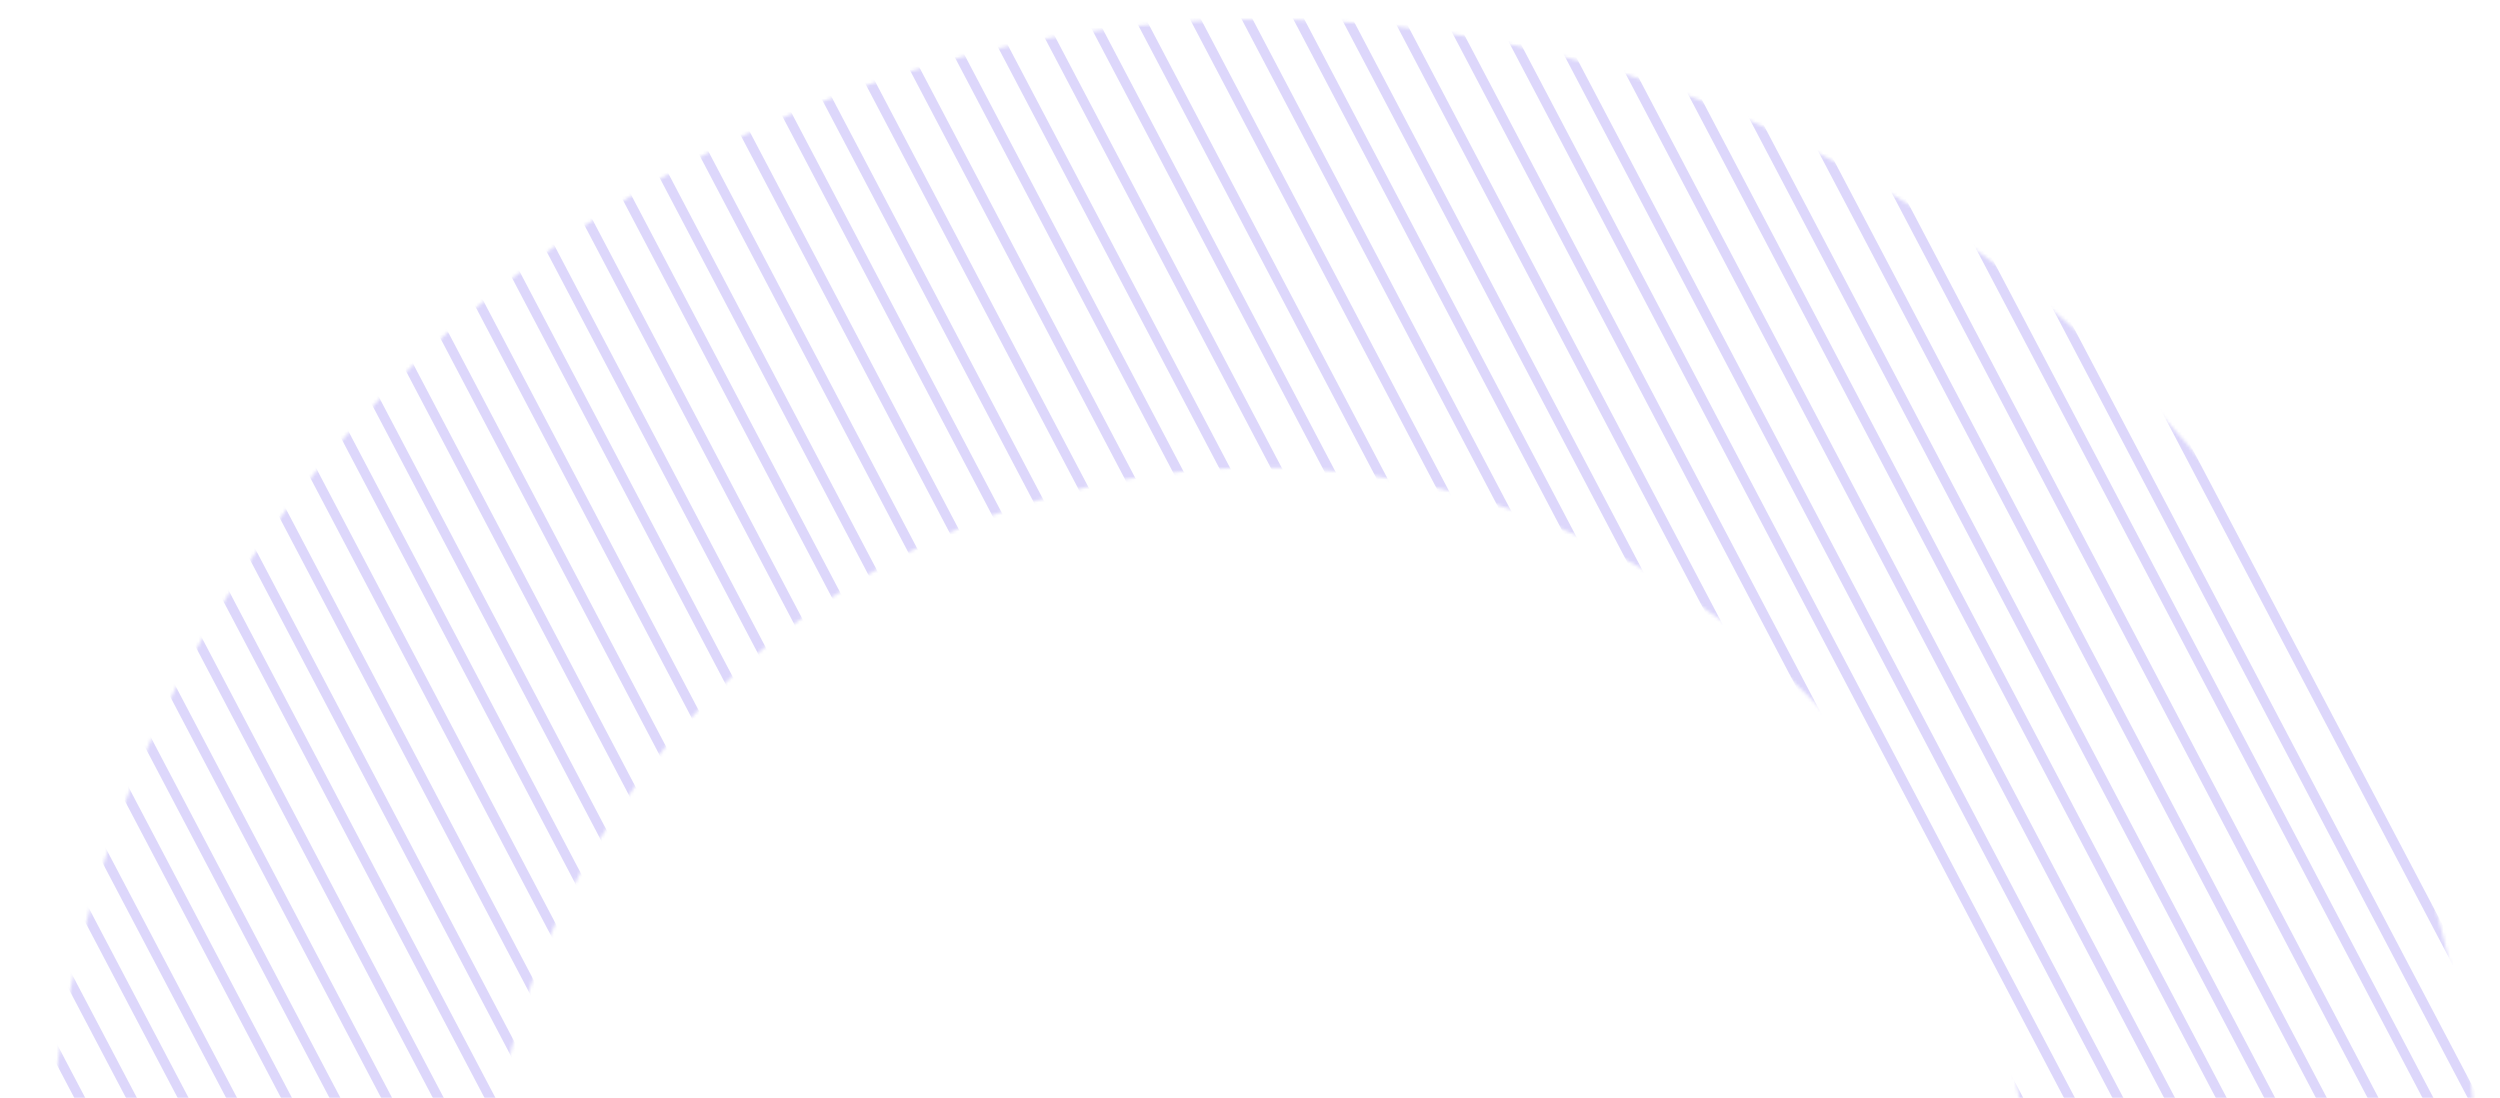 <?xml version="1.0" encoding="UTF-8"?>
<svg width="774px" height="340px" viewBox="0 0 774 340" version="1.1" xmlns="http://www.w3.org/2000/svg" xmlns:xlink="http://www.w3.org/1999/xlink">
    <title>BBAA163C-A21F-4E6B-B02C-E28F7276CDAB@3x</title>
    <defs>
        <rect id="path-1" x="0" y="0" width="774" height="340"></rect>
        <path d="M377,0 C585.211,0 754,168.789 754,377 C754,585.211 585.211,754 377,754 C168.789,754 0,585.211 0,377 C0,168.789 168.789,0 377,0 Z M376.105,138.8 C244.056,138.8 137.01,245.847 137.01,377.895 C137.01,509.944 244.056,616.99 376.105,616.99 C508.153,616.99 615.2,509.944 615.2,377.895 C615.2,245.847 508.153,138.8 376.105,138.8 Z" id="path-3"></path>
    </defs>
    <g id="Resources" stroke="none" stroke-width="1" fill="none" fill-rule="evenodd">
        <g transform="translate(-409, -75)" id="Group">
            <g id="circle-stipes-copy" transform="translate(409, 75)">
                <mask id="mask-2" fill="white">
                    <use xlink:href="#path-1"></use>
                </mask>
                <g id="Mask"></g>
                <g opacity="0.4" mask="url(#mask-2)">
                    <g transform="translate(14, 6)">
                        <mask id="mask-4" fill="white">
                            <use xlink:href="#path-3"></use>
                        </mask>
                        <g id="Combined-Shape" stroke="none" fill="none"></g>
                        <g id="Group-17" opacity="0.628" stroke="none" stroke-width="1" fill="none" fill-rule="evenodd" mask="url(#mask-4)" stroke-linecap="square">
                            <g transform="translate(-441, -44)" stroke="#7662EE" stroke-width="3">
                                <line x1="0.37" y1="0.704" x2="427.63" y2="813.296" id="Line-3"></line>
                                <line x1="757.37" y1="0.704" x2="1184.63" y2="813.296" id="Line-3-Copy-48"></line>
                                <line x1="190.37" y1="0.704" x2="617.63" y2="813.296" id="Line-3-Copy-12"></line>
                                <line x1="947.37" y1="0.704" x2="1374.63" y2="813.296" id="Line-3-Copy-49"></line>
                                <line x1="380.37" y1="0.704" x2="807.63" y2="813.296" id="Line-3-Copy-24"></line>
                                <line x1="569.37" y1="0.704" x2="996.63" y2="813.296" id="Line-3-Copy-36"></line>
                                <line x1="96.37" y1="0.704" x2="523.63" y2="813.296" id="Line-3-Copy-6"></line>
                                <line x1="853.37" y1="0.704" x2="1280.63" y2="813.296" id="Line-3-Copy-52"></line>
                                <line x1="285.37" y1="0.704" x2="712.63" y2="813.296" id="Line-3-Copy-13"></line>
                                <line x1="1043.37" y1="0.704" x2="1470.63" y2="813.296" id="Line-3-Copy-53"></line>
                                <line x1="474.37" y1="0.704" x2="901.63" y2="813.296" id="Line-3-Copy-25"></line>
                                <line x1="663.37" y1="0.704" x2="1090.63" y2="813.296" id="Line-3-Copy-37"></line>
                                <line x1="48.37" y1="0.704" x2="475.63" y2="813.296" id="Line-3-Copy-3"></line>
                                <line x1="806.37" y1="0.704" x2="1233.63" y2="813.296" id="Line-3-Copy-56"></line>
                                <line x1="237.37" y1="0.704" x2="664.63" y2="813.296" id="Line-3-Copy-14"></line>
                                <line x1="994.37" y1="0.704" x2="1421.63" y2="813.296" id="Line-3-Copy-57"></line>
                                <line x1="427.37" y1="0.704" x2="854.63" y2="813.296" id="Line-3-Copy-26"></line>
                                <line x1="616.37" y1="0.704" x2="1043.63" y2="813.296" id="Line-3-Copy-38"></line>
                                <line x1="143.37" y1="0.704" x2="570.63" y2="813.296" id="Line-3-Copy-7"></line>
                                <line x1="900.37" y1="0.704" x2="1327.63" y2="813.296" id="Line-3-Copy-60"></line>
                                <line x1="332.37" y1="0.704" x2="759.63" y2="813.296" id="Line-3-Copy-15"></line>
                                <line x1="522.37" y1="0.704" x2="949.63" y2="813.296" id="Line-3-Copy-27"></line>
                                <line x1="710.37" y1="0.704" x2="1137.63" y2="813.296" id="Line-3-Copy-39"></line>
                                <line x1="16.37" y1="0.704" x2="443.63" y2="813.296" id="Line-3-Copy"></line>
                                <line x1="774.37" y1="0.704" x2="1201.63" y2="813.296" id="Line-3-Copy-64"></line>
                                <line x1="206.37" y1="0.704" x2="633.63" y2="813.296" id="Line-3-Copy-16"></line>
                                <line x1="963.37" y1="0.704" x2="1390.63" y2="813.296" id="Line-3-Copy-65"></line>
                                <line x1="395.37" y1="0.704" x2="822.63" y2="813.296" id="Line-3-Copy-28"></line>
                                <line x1="584.37" y1="0.704" x2="1011.63" y2="813.296" id="Line-3-Copy-40"></line>
                                <line x1="112.37" y1="0.704" x2="539.63" y2="813.296" id="Line-3-Copy-8"></line>
                                <line x1="869.37" y1="0.704" x2="1296.63" y2="813.296" id="Line-3-Copy-68"></line>
                                <line x1="300.37" y1="0.704" x2="727.63" y2="813.296" id="Line-3-Copy-17"></line>
                                <line x1="1058.37" y1="0.704" x2="1485.63" y2="813.296" id="Line-3-Copy-69"></line>
                                <line x1="490.37" y1="0.704" x2="917.63" y2="813.296" id="Line-3-Copy-29"></line>
                                <line x1="679.37" y1="0.704" x2="1106.63" y2="813.296" id="Line-3-Copy-41"></line>
                                <line x1="63.37" y1="0.704" x2="490.63" y2="813.296" id="Line-3-Copy-4"></line>
                                <line x1="821.37" y1="0.704" x2="1248.63" y2="813.296" id="Line-3-Copy-72"></line>
                                <line x1="253.37" y1="0.704" x2="680.63" y2="813.296" id="Line-3-Copy-18"></line>
                                <line x1="1011.37" y1="0.704" x2="1438.63" y2="813.296" id="Line-3-Copy-73"></line>
                                <line x1="443.37" y1="0.704" x2="870.63" y2="813.296" id="Line-3-Copy-30"></line>
                                <line x1="632.37" y1="0.704" x2="1059.63" y2="813.296" id="Line-3-Copy-42"></line>
                                <line x1="159.37" y1="0.704" x2="586.63" y2="813.296" id="Line-3-Copy-9"></line>
                                <line x1="916.37" y1="0.704" x2="1343.63" y2="813.296" id="Line-3-Copy-76"></line>
                                <line x1="348.37" y1="0.704" x2="775.63" y2="813.296" id="Line-3-Copy-19"></line>
                                <line x1="537.37" y1="0.704" x2="964.63" y2="813.296" id="Line-3-Copy-31"></line>
                                <line x1="726.37" y1="0.704" x2="1153.63" y2="813.296" id="Line-3-Copy-43"></line>
                                <line x1="32.37" y1="0.704" x2="459.63" y2="813.296" id="Line-3-Copy-2"></line>
                                <line x1="790.37" y1="0.704" x2="1217.63" y2="813.296" id="Line-3-Copy-80"></line>
                                <line x1="222.37" y1="0.704" x2="649.63" y2="813.296" id="Line-3-Copy-20"></line>
                                <line x1="980.37" y1="0.704" x2="1407.63" y2="813.296" id="Line-3-Copy-81"></line>
                                <line x1="411.37" y1="0.704" x2="838.63" y2="813.296" id="Line-3-Copy-32"></line>
                                <line x1="600.37" y1="0.704" x2="1027.63" y2="813.296" id="Line-3-Copy-44"></line>
                                <line x1="127.37" y1="0.704" x2="554.63" y2="813.296" id="Line-3-Copy-10"></line>
                                <line x1="884.37" y1="0.704" x2="1311.63" y2="813.296" id="Line-3-Copy-84"></line>
                                <line x1="317.37" y1="0.704" x2="744.63" y2="813.296" id="Line-3-Copy-21"></line>
                                <line x1="1074.37" y1="0.704" x2="1501.63" y2="813.296" id="Line-3-Copy-85"></line>
                                <line x1="506.37" y1="0.704" x2="933.63" y2="813.296" id="Line-3-Copy-33"></line>
                                <line x1="695.37" y1="0.704" x2="1122.63" y2="813.296" id="Line-3-Copy-45"></line>
                                <line x1="80.37" y1="0.704" x2="507.63" y2="813.296" id="Line-3-Copy-5"></line>
                                <line x1="837.37" y1="0.704" x2="1264.63" y2="813.296" id="Line-3-Copy-88"></line>
                                <line x1="269.37" y1="0.704" x2="696.63" y2="813.296" id="Line-3-Copy-22"></line>
                                <line x1="1027.37" y1="0.704" x2="1454.63" y2="813.296" id="Line-3-Copy-89"></line>
                                <line x1="458.37" y1="0.704" x2="885.63" y2="813.296" id="Line-3-Copy-34"></line>
                                <line x1="647.37" y1="0.704" x2="1074.63" y2="813.296" id="Line-3-Copy-46"></line>
                                <line x1="174.37" y1="0.704" x2="601.63" y2="813.296" id="Line-3-Copy-11"></line>
                                <line x1="931.37" y1="0.704" x2="1358.63" y2="813.296" id="Line-3-Copy-92"></line>
                                <line x1="364.37" y1="0.704" x2="791.63" y2="813.296" id="Line-3-Copy-23"></line>
                                <line x1="553.37" y1="0.704" x2="980.63" y2="813.296" id="Line-3-Copy-35"></line>
                                <line x1="742.37" y1="0.704" x2="1169.63" y2="813.296" id="Line-3-Copy-47"></line>
                            </g>
                        </g>
                    </g>
                </g>
            </g>
        </g>
    </g>
</svg>